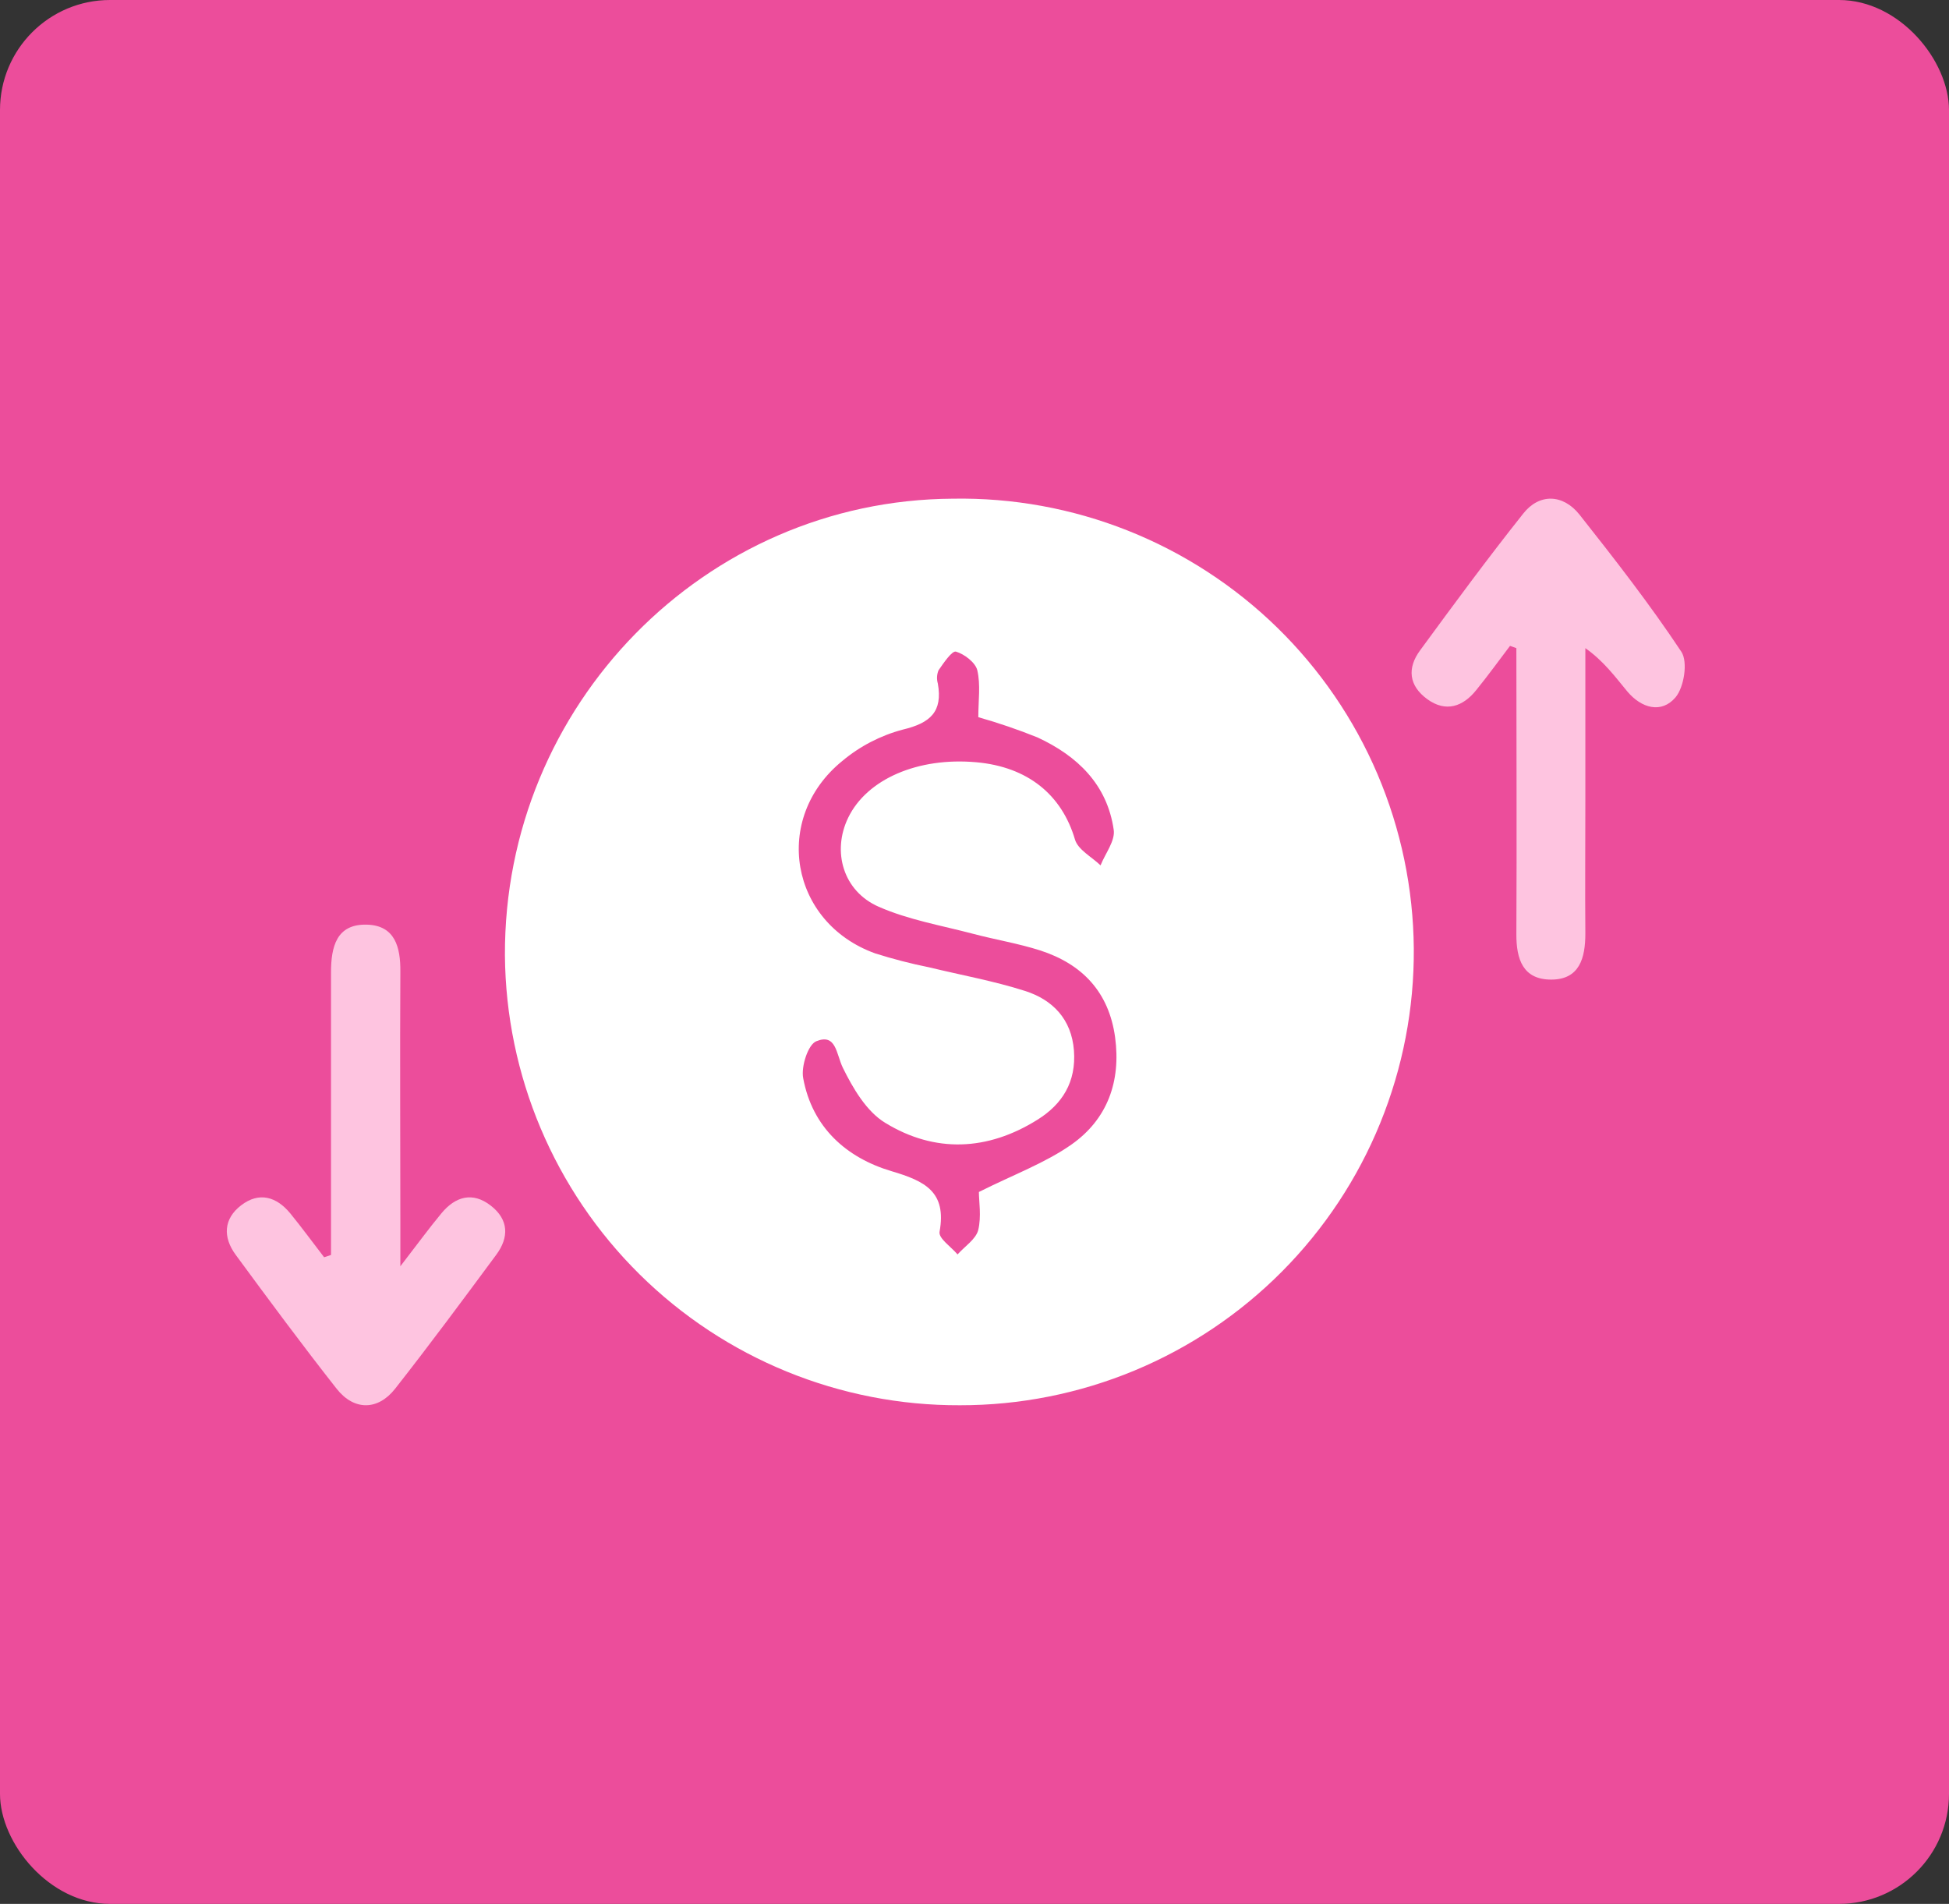 <svg xmlns="http://www.w3.org/2000/svg" width="43" height="42" viewBox="0 0 43 42" fill="none"><rect x="0" y="0" width="43" height="42" fill="#333333" stroke="none"/><rect width="43" height="42" rx="2.427" fill="#EC4D9B"></rect><g clip-path="url(#clip0_1189_1495)"><path d="M21.181 31C18.535 31.011 15.993 29.972 14.111 28.112C12.229 26.252 11.161 23.723 11.14 21.077C11.115 15.555 15.549 11.032 21.021 11.001C22.342 10.978 23.654 11.217 24.882 11.705C26.11 12.193 27.229 12.919 28.175 13.841C29.12 14.764 29.874 15.864 30.392 17.08C30.909 18.295 31.181 19.601 31.192 20.922C31.202 22.243 30.95 23.553 30.451 24.776C29.953 26 29.216 27.112 28.285 28.049C27.354 28.986 26.246 29.729 25.026 30.236C23.806 30.742 22.498 31.002 21.177 31H21.181ZM21.597 26.295C22.373 25.907 23.063 25.654 23.643 25.246C24.432 24.689 24.734 23.857 24.602 22.882C24.465 21.882 23.875 21.266 22.947 20.966C22.466 20.812 21.961 20.73 21.47 20.6C20.771 20.416 20.045 20.292 19.389 20.004C18.6 19.66 18.353 18.784 18.712 18.041C19.123 17.188 20.251 16.7 21.537 16.815C22.676 16.916 23.426 17.532 23.717 18.521C23.785 18.747 24.086 18.903 24.281 19.09C24.385 18.827 24.609 18.547 24.571 18.303C24.426 17.303 23.768 16.675 22.891 16.268C22.464 16.096 22.027 15.947 21.584 15.821C21.584 15.459 21.637 15.107 21.562 14.787C21.521 14.613 21.271 14.427 21.091 14.375C21.004 14.35 20.818 14.626 20.706 14.787C20.668 14.88 20.663 14.982 20.691 15.078C20.802 15.701 20.526 15.95 19.918 16.095C19.428 16.225 18.972 16.461 18.583 16.787C17.026 18.053 17.429 20.356 19.309 21.032C19.701 21.156 20.099 21.259 20.502 21.34C21.206 21.511 21.922 21.639 22.611 21.859C23.224 22.053 23.641 22.482 23.694 23.175C23.746 23.868 23.439 24.357 22.891 24.7C21.791 25.39 20.626 25.441 19.529 24.769C19.116 24.518 18.817 24.006 18.593 23.55C18.448 23.245 18.448 22.793 18.012 22.969C17.829 23.038 17.67 23.53 17.721 23.787C17.92 24.868 18.67 25.539 19.668 25.836C20.404 26.054 20.89 26.288 20.729 27.174C20.704 27.32 20.986 27.506 21.126 27.673C21.284 27.495 21.527 27.341 21.582 27.137C21.655 26.833 21.597 26.503 21.597 26.295Z" fill="white"></path><path d="M7.303 27.684C7.303 26.237 7.303 24.79 7.303 23.342C7.303 22.713 7.303 22.082 7.303 21.453C7.303 20.889 7.421 20.378 8.098 20.398C8.716 20.417 8.838 20.894 8.833 21.439C8.822 23.303 8.833 25.169 8.833 27.033V27.934C9.221 27.431 9.471 27.088 9.742 26.762C10.047 26.395 10.425 26.285 10.824 26.593C11.224 26.901 11.236 27.293 10.948 27.681C10.213 28.674 9.479 29.666 8.716 30.637C8.336 31.119 7.81 31.122 7.428 30.637C6.665 29.668 5.93 28.674 5.199 27.68C4.917 27.296 4.927 26.888 5.323 26.587C5.718 26.286 6.1 26.398 6.404 26.767C6.662 27.083 6.902 27.413 7.151 27.735L7.303 27.684Z" fill="#FEC4E0"></path><path d="M33.315 14.248C33.067 14.574 32.828 14.906 32.57 15.223C32.279 15.588 31.9 15.722 31.49 15.424C31.08 15.126 31.042 14.736 31.333 14.344C32.078 13.327 32.827 12.31 33.607 11.329C33.957 10.884 34.479 10.893 34.845 11.349C35.626 12.337 36.402 13.333 37.096 14.379C37.242 14.601 37.156 15.158 36.967 15.383C36.656 15.749 36.214 15.624 35.903 15.254C35.633 14.928 35.383 14.585 34.977 14.298V17.686C34.977 18.656 34.969 19.623 34.977 20.593C34.977 21.136 34.848 21.61 34.223 21.61C33.599 21.61 33.452 21.16 33.455 20.603C33.466 18.502 33.455 16.399 33.455 14.298L33.315 14.248Z" fill="#FEC4E0"></path></g><defs><clipPath id="clip0_1189_1495"><rect width="32.169" height="20" fill="white" transform="translate(5 11)"></rect></clipPath></defs></svg>